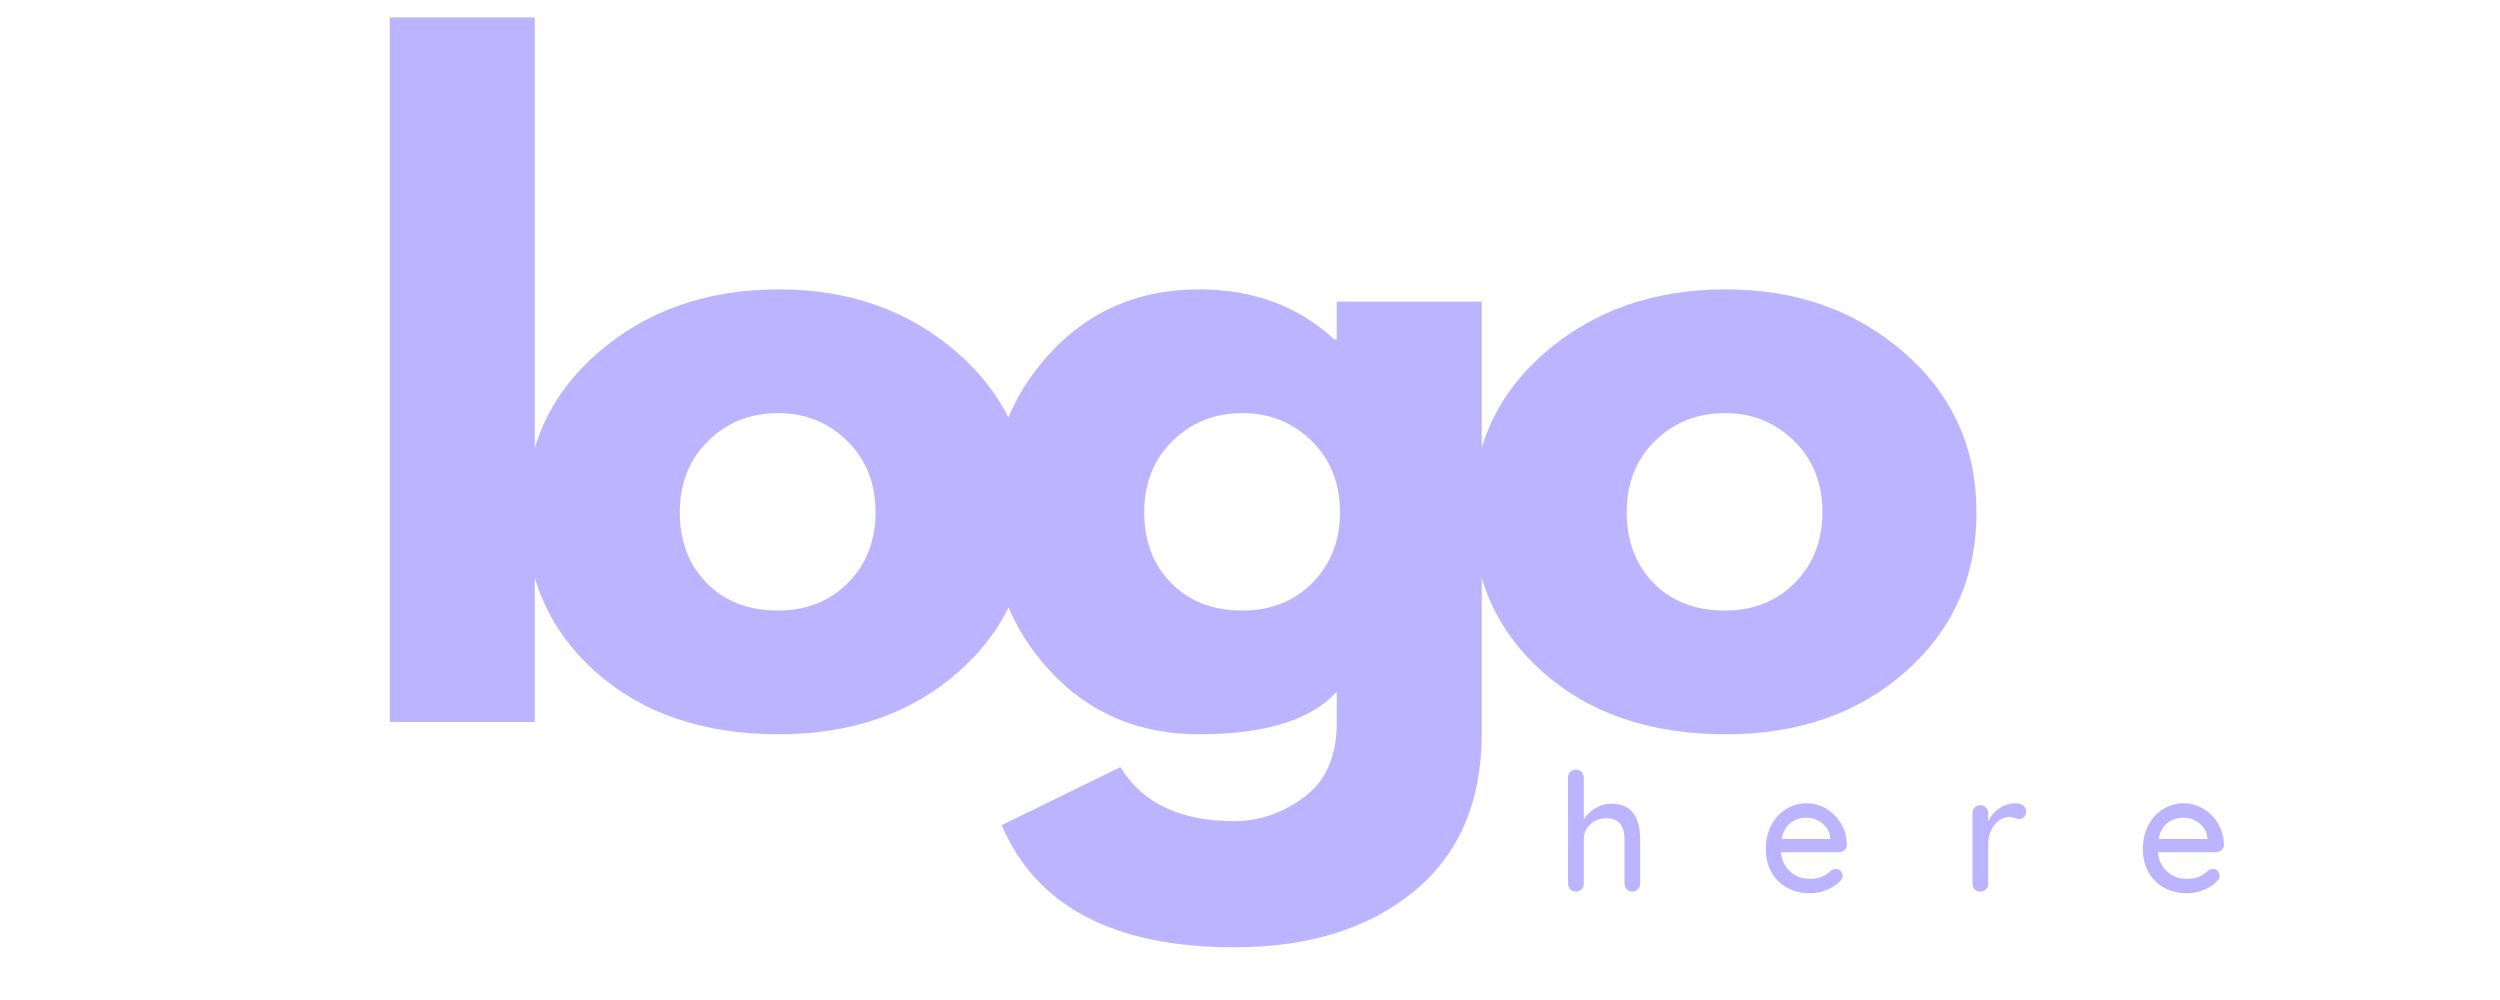 <svg xmlns="http://www.w3.org/2000/svg" xmlns:xlink="http://www.w3.org/1999/xlink" width="500" zoomAndPan="magnify" viewBox="0 0 375 150" height="200" preserveAspectRatio="xMidYMid meet" version="1.0"><defs><g/></defs><g fill="#bdb4ff" fill-opacity="1"><g transform="translate(51.093, 108.298)"><g><path d="M 7.375 0 L 7.375 -105.688 L 29.125 -105.688 L 29.125 0 Z M 7.375 0 "/></g></g></g><g fill="#bdb4ff" fill-opacity="1"><g transform="translate(76.033, 108.298)"><g><path d="M 13.328 -7.5 C 6.328 -13.727 2.828 -21.711 2.828 -31.453 C 2.828 -41.203 6.473 -49.211 13.766 -55.484 C 21.055 -61.754 30.066 -64.891 40.797 -64.891 C 51.367 -64.891 60.281 -61.734 67.531 -55.422 C 74.781 -49.117 78.406 -41.129 78.406 -31.453 C 78.406 -21.785 74.859 -13.816 67.766 -7.547 C 60.68 -1.285 51.691 1.844 40.797 1.844 C 29.492 1.844 20.336 -1.27 13.328 -7.5 Z M 30.172 -42.141 C 27.348 -39.359 25.938 -35.797 25.938 -31.453 C 25.938 -27.117 27.285 -23.578 29.984 -20.828 C 32.691 -18.086 36.254 -16.719 40.672 -16.719 C 44.93 -16.719 48.43 -18.109 51.172 -20.891 C 53.922 -23.672 55.297 -27.191 55.297 -31.453 C 55.297 -35.797 53.883 -39.359 51.062 -42.141 C 48.238 -44.93 44.773 -46.328 40.672 -46.328 C 36.492 -46.328 32.992 -44.93 30.172 -42.141 Z M 30.172 -42.141 "/></g></g></g><g fill="#bdb4ff" fill-opacity="1"><g transform="translate(145.698, 108.298)"><g><path d="M 4.547 15.484 L 22.359 6.766 C 25.641 12.172 31.336 14.875 39.453 14.875 C 43.211 14.875 46.711 13.664 49.953 11.25 C 53.191 8.832 54.812 5.125 54.812 0.125 L 54.812 -4.547 C 50.957 -0.285 44.07 1.844 34.156 1.844 C 25.062 1.844 17.566 -1.367 11.672 -7.797 C 5.773 -14.234 2.828 -22.117 2.828 -31.453 C 2.828 -40.797 5.773 -48.703 11.672 -55.172 C 17.566 -61.648 25.062 -64.891 34.156 -64.891 C 42.27 -64.891 49.031 -62.391 54.438 -57.391 L 54.812 -57.391 L 54.812 -63.047 L 76.562 -63.047 L 76.562 1.719 C 76.562 11.957 73.16 19.863 66.359 25.438 C 59.555 31.008 50.586 33.797 39.453 33.797 C 21.422 33.797 9.785 27.691 4.547 15.484 Z M 30.172 -42.141 C 27.348 -39.359 25.938 -35.797 25.938 -31.453 C 25.938 -27.117 27.285 -23.578 29.984 -20.828 C 32.691 -18.086 36.254 -16.719 40.672 -16.719 C 44.93 -16.719 48.43 -18.109 51.172 -20.891 C 53.922 -23.672 55.297 -27.191 55.297 -31.453 C 55.297 -35.797 53.883 -39.359 51.062 -42.141 C 48.238 -44.93 44.773 -46.328 40.672 -46.328 C 36.492 -46.328 32.992 -44.93 30.172 -42.141 Z M 30.172 -42.141 "/></g></g></g><g fill="#bdb4ff" fill-opacity="1"><g transform="translate(218.066, 108.298)"><g><path d="M 13.328 -7.5 C 6.328 -13.727 2.828 -21.711 2.828 -31.453 C 2.828 -41.203 6.473 -49.211 13.766 -55.484 C 21.055 -61.754 30.066 -64.891 40.797 -64.891 C 51.367 -64.891 60.281 -61.734 67.531 -55.422 C 74.781 -49.117 78.406 -41.129 78.406 -31.453 C 78.406 -21.785 74.859 -13.816 67.766 -7.547 C 60.68 -1.285 51.691 1.844 40.797 1.844 C 29.492 1.844 20.336 -1.27 13.328 -7.5 Z M 30.172 -42.141 C 27.348 -39.359 25.938 -35.797 25.938 -31.453 C 25.938 -27.117 27.285 -23.578 29.984 -20.828 C 32.691 -18.086 36.254 -16.719 40.672 -16.719 C 44.93 -16.719 48.43 -18.109 51.172 -20.891 C 53.922 -23.672 55.297 -27.191 55.297 -31.453 C 55.297 -35.797 53.883 -39.359 51.062 -42.141 C 48.238 -44.93 44.773 -46.328 40.672 -46.328 C 36.492 -46.328 32.992 -44.93 30.172 -42.141 Z M 30.172 -42.141 "/></g></g></g><g fill="#bdb4ff" fill-opacity="1"><g transform="translate(233.459, 133.74)"><g><path d="M 8.219 -13.188 C 11.113 -13.188 12.562 -11.391 12.562 -7.797 L 12.562 -1.188 C 12.562 -0.852 12.445 -0.57 12.219 -0.344 C 12 -0.113 11.719 0 11.375 0 C 11.051 0 10.773 -0.113 10.547 -0.344 C 10.328 -0.57 10.219 -0.852 10.219 -1.188 L 10.219 -7.797 C 10.219 -9.93 9.312 -11 7.5 -11 C 6.52 -11 5.707 -10.691 5.062 -10.078 C 4.426 -9.461 4.109 -8.703 4.109 -7.797 L 4.109 -1.188 C 4.109 -0.852 3.992 -0.57 3.766 -0.344 C 3.547 -0.113 3.266 0 2.922 0 C 2.578 0 2.297 -0.109 2.078 -0.328 C 1.859 -0.555 1.75 -0.844 1.75 -1.188 L 1.75 -17.109 C 1.75 -17.441 1.859 -17.723 2.078 -17.953 C 2.305 -18.18 2.586 -18.297 2.922 -18.297 C 3.266 -18.297 3.547 -18.18 3.766 -17.953 C 3.992 -17.723 4.109 -17.441 4.109 -17.109 L 4.109 -10.859 C 4.516 -11.504 5.086 -12.051 5.828 -12.5 C 6.578 -12.957 7.375 -13.188 8.219 -13.188 Z M 8.219 -13.188 "/></g></g></g><g fill="#bdb4ff" fill-opacity="1"><g transform="translate(263.9, 133.74)"><g><path d="M 13.141 -6.969 C 13.117 -6.676 12.992 -6.426 12.766 -6.219 C 12.535 -6.008 12.266 -5.906 11.953 -5.906 L 3.234 -5.906 C 3.348 -4.707 3.805 -3.742 4.609 -3.016 C 5.41 -2.285 6.391 -1.922 7.547 -1.922 C 8.336 -1.922 8.977 -2.035 9.469 -2.266 C 9.969 -2.504 10.406 -2.805 10.781 -3.172 C 11.031 -3.316 11.27 -3.391 11.5 -3.391 C 11.781 -3.391 12.016 -3.289 12.203 -3.094 C 12.391 -2.895 12.484 -2.664 12.484 -2.406 C 12.484 -2.051 12.32 -1.734 12 -1.453 C 11.52 -0.973 10.883 -0.566 10.094 -0.234 C 9.301 0.086 8.492 0.25 7.672 0.25 C 6.336 0.25 5.16 -0.031 4.141 -0.594 C 3.129 -1.156 2.348 -1.938 1.797 -2.938 C 1.242 -3.945 0.969 -5.086 0.969 -6.359 C 0.969 -7.742 1.25 -8.957 1.812 -10 C 2.383 -11.051 3.133 -11.852 4.062 -12.406 C 5 -12.969 6.004 -13.25 7.078 -13.25 C 8.129 -13.25 9.113 -12.977 10.031 -12.438 C 10.957 -11.895 11.703 -11.145 12.266 -10.188 C 12.828 -9.227 13.117 -8.156 13.141 -6.969 Z M 7.078 -11.078 C 6.148 -11.078 5.348 -10.816 4.672 -10.297 C 3.992 -9.773 3.551 -8.973 3.344 -7.891 L 10.641 -7.891 L 10.641 -8.094 C 10.555 -8.969 10.16 -9.68 9.453 -10.234 C 8.754 -10.797 7.961 -11.078 7.078 -11.078 Z M 7.078 -11.078 "/></g></g></g><g fill="#bdb4ff" fill-opacity="1"><g transform="translate(294.118, 133.74)"><g><path d="M 8.219 -13.25 C 8.645 -13.25 9.016 -13.141 9.328 -12.922 C 9.641 -12.703 9.797 -12.426 9.797 -12.094 C 9.797 -11.695 9.691 -11.395 9.484 -11.188 C 9.273 -10.988 9.023 -10.891 8.734 -10.891 C 8.586 -10.891 8.363 -10.938 8.062 -11.031 C 7.719 -11.145 7.445 -11.203 7.25 -11.203 C 6.738 -11.203 6.238 -11.023 5.75 -10.672 C 5.258 -10.316 4.863 -9.828 4.562 -9.203 C 4.258 -8.586 4.109 -7.898 4.109 -7.141 L 4.109 -1.188 C 4.109 -0.852 3.992 -0.57 3.766 -0.344 C 3.547 -0.113 3.266 0 2.922 0 C 2.578 0 2.297 -0.109 2.078 -0.328 C 1.859 -0.555 1.75 -0.844 1.75 -1.188 L 1.75 -11.781 C 1.75 -12.102 1.859 -12.379 2.078 -12.609 C 2.305 -12.836 2.586 -12.953 2.922 -12.953 C 3.266 -12.953 3.547 -12.836 3.766 -12.609 C 3.992 -12.379 4.109 -12.102 4.109 -11.781 L 4.109 -10.516 C 4.473 -11.316 5.016 -11.969 5.734 -12.469 C 6.461 -12.977 7.289 -13.238 8.219 -13.25 Z M 8.219 -13.25 "/></g></g></g><g fill="#bdb4ff" fill-opacity="1"><g transform="translate(320.455, 133.74)"><g><path d="M 13.141 -6.969 C 13.117 -6.676 12.992 -6.426 12.766 -6.219 C 12.535 -6.008 12.266 -5.906 11.953 -5.906 L 3.234 -5.906 C 3.348 -4.707 3.805 -3.742 4.609 -3.016 C 5.41 -2.285 6.391 -1.922 7.547 -1.922 C 8.336 -1.922 8.977 -2.035 9.469 -2.266 C 9.969 -2.504 10.406 -2.805 10.781 -3.172 C 11.031 -3.316 11.27 -3.391 11.5 -3.391 C 11.781 -3.391 12.016 -3.289 12.203 -3.094 C 12.391 -2.895 12.484 -2.664 12.484 -2.406 C 12.484 -2.051 12.32 -1.734 12 -1.453 C 11.52 -0.973 10.883 -0.566 10.094 -0.234 C 9.301 0.086 8.492 0.25 7.672 0.25 C 6.336 0.25 5.16 -0.031 4.141 -0.594 C 3.129 -1.156 2.348 -1.938 1.797 -2.938 C 1.242 -3.945 0.969 -5.086 0.969 -6.359 C 0.969 -7.742 1.25 -8.957 1.812 -10 C 2.383 -11.051 3.133 -11.852 4.062 -12.406 C 5 -12.969 6.004 -13.25 7.078 -13.25 C 8.129 -13.25 9.113 -12.977 10.031 -12.438 C 10.957 -11.895 11.703 -11.145 12.266 -10.188 C 12.828 -9.227 13.117 -8.156 13.141 -6.969 Z M 7.078 -11.078 C 6.148 -11.078 5.348 -10.816 4.672 -10.297 C 3.992 -9.773 3.551 -8.973 3.344 -7.891 L 10.641 -7.891 L 10.641 -8.094 C 10.555 -8.969 10.16 -9.68 9.453 -10.234 C 8.754 -10.797 7.961 -11.078 7.078 -11.078 Z M 7.078 -11.078 "/></g></g></g></svg>